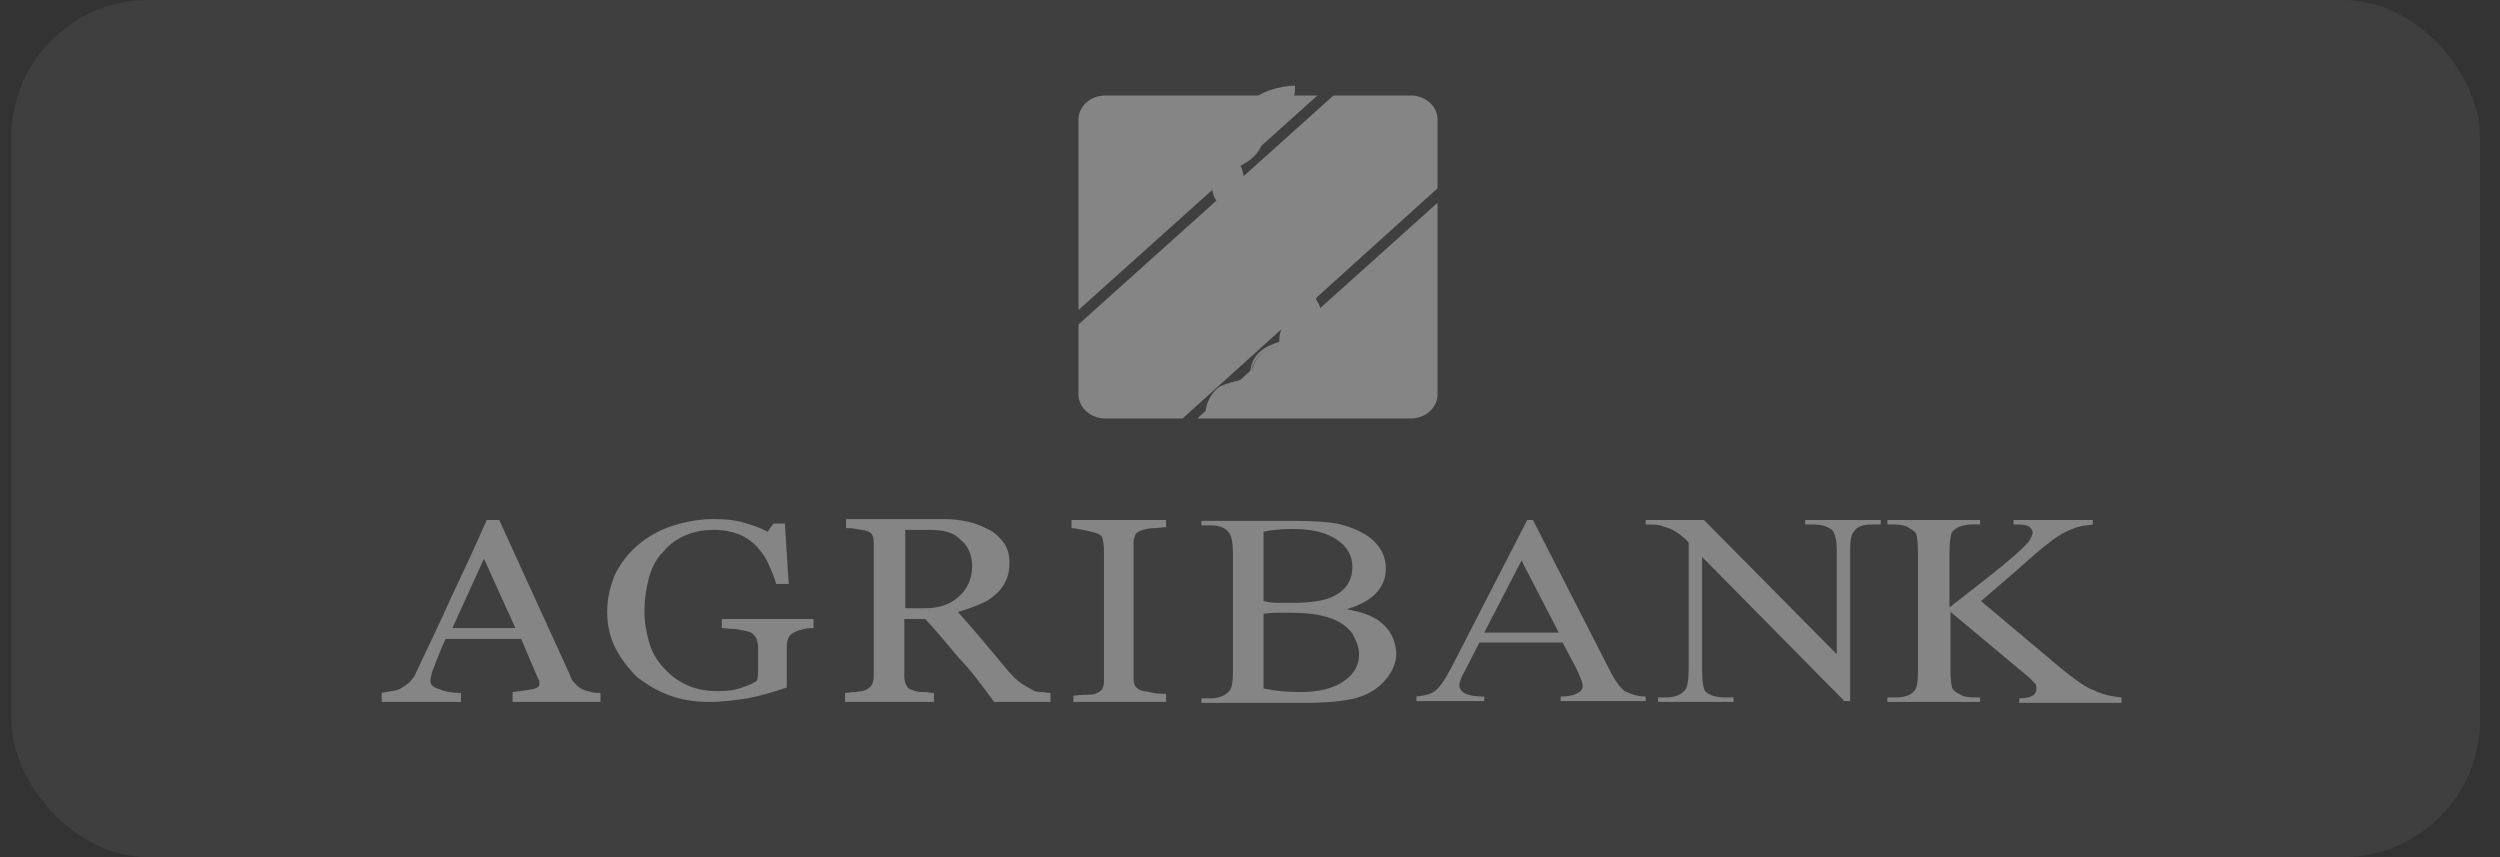 <svg width="105" height="36" viewBox="0 0 105 36" fill="none" xmlns="http://www.w3.org/2000/svg">
<rect x="0" y="0" width="105" height="36" fill="#333333" stroke="none"/>
<g opacity="0.4">
<rect x="0.48" width="103.68" height="36" rx="5.76" fill="white" fill-opacity="0.15"/>
<path d="M21.649 26.38H19.001L20.325 23.466L21.649 26.38ZM21.529 29.482H25.221V29.104C25.14 29.104 24.98 29.104 24.819 29.066C24.659 29.028 24.538 28.991 24.458 28.953C24.338 28.877 24.218 28.801 24.137 28.688C24.057 28.612 23.977 28.499 23.937 28.347L20.967 21.839H20.446C20.044 22.747 19.563 23.807 19.001 24.98C18.479 26.153 17.958 27.212 17.516 28.158C17.436 28.347 17.356 28.499 17.235 28.612C17.155 28.726 16.995 28.801 16.834 28.915C16.754 28.953 16.593 29.028 16.433 29.028C16.273 29.066 16.152 29.066 16.032 29.104V29.482H19.362V29.104C19.041 29.104 18.72 29.066 18.479 28.953C18.199 28.877 18.078 28.764 18.078 28.612C18.078 28.537 18.078 28.461 18.118 28.385C18.118 28.309 18.158 28.158 18.239 28.007C18.279 27.855 18.359 27.666 18.439 27.477C18.52 27.288 18.6 27.061 18.72 26.834H21.89L22.613 28.537C22.653 28.574 22.653 28.612 22.653 28.65C22.653 28.688 22.653 28.726 22.653 28.764C22.653 28.839 22.532 28.915 22.332 28.953C22.131 28.991 21.85 29.028 21.529 29.066V29.482ZM33.768 26.418C33.928 26.38 34.048 26.38 34.169 26.38V26.001H30.317V26.38C30.437 26.38 30.638 26.418 30.878 26.418C31.119 26.455 31.32 26.493 31.44 26.531C31.601 26.569 31.681 26.682 31.761 26.796C31.801 26.909 31.841 27.023 31.841 27.174V27.59C31.841 27.742 31.841 27.855 31.841 28.045C31.841 28.234 31.841 28.423 31.801 28.574C31.681 28.688 31.48 28.764 31.159 28.877C30.878 28.991 30.517 29.028 30.156 29.028C29.675 29.028 29.233 28.953 28.832 28.764C28.431 28.574 28.15 28.347 27.869 28.045C27.588 27.742 27.387 27.401 27.267 26.985C27.147 26.569 27.067 26.153 27.067 25.661C27.067 25.131 27.147 24.677 27.267 24.223C27.387 23.807 27.588 23.428 27.869 23.163C28.11 22.861 28.431 22.634 28.792 22.482C29.153 22.331 29.514 22.255 29.996 22.255C30.397 22.255 30.758 22.331 31.039 22.444C31.32 22.558 31.601 22.747 31.801 22.974C32.002 23.201 32.163 23.428 32.283 23.693C32.403 23.958 32.524 24.261 32.604 24.526H33.126L32.965 21.99H32.484L32.243 22.331C31.962 22.18 31.641 22.066 31.24 21.952C30.878 21.839 30.437 21.801 29.956 21.801C29.354 21.801 28.752 21.915 28.19 22.104C27.628 22.293 27.187 22.558 26.786 22.898C26.384 23.239 26.063 23.655 25.823 24.147C25.622 24.639 25.502 25.131 25.502 25.698C25.502 26.266 25.622 26.796 25.863 27.25C26.104 27.704 26.424 28.12 26.786 28.461C27.187 28.764 27.628 29.028 28.15 29.218C28.672 29.407 29.233 29.482 29.795 29.482C30.317 29.482 30.878 29.407 31.4 29.331C31.962 29.218 32.484 29.066 33.045 28.877C33.045 28.764 33.045 28.65 33.045 28.499C33.045 28.347 33.045 28.082 33.045 27.666V27.099C33.045 26.985 33.086 26.872 33.126 26.758C33.166 26.682 33.246 26.607 33.407 26.531C33.487 26.493 33.607 26.455 33.768 26.418ZM38.824 25.547H38.021V22.255H39.064C39.626 22.255 40.068 22.369 40.348 22.671C40.669 22.936 40.83 23.315 40.83 23.769C40.83 24.299 40.629 24.753 40.268 25.055C39.907 25.396 39.425 25.547 38.824 25.547ZM41.753 29.482H44.12V29.104C44 29.104 43.88 29.066 43.719 29.066C43.559 29.066 43.438 29.028 43.318 28.953C43.197 28.877 43.037 28.801 42.876 28.688C42.716 28.574 42.555 28.423 42.355 28.196C41.953 27.704 41.592 27.288 41.311 26.947C41.031 26.607 40.669 26.19 40.228 25.698C40.549 25.623 40.83 25.509 41.111 25.396C41.392 25.282 41.592 25.169 41.793 24.98C41.993 24.828 42.154 24.601 42.234 24.412C42.355 24.185 42.395 23.92 42.395 23.617C42.395 23.277 42.315 23.012 42.154 22.785C41.993 22.596 41.793 22.369 41.552 22.255C41.271 22.104 40.99 21.99 40.669 21.915C40.348 21.839 39.987 21.801 39.626 21.801H35.533V22.18C35.654 22.18 35.774 22.18 35.975 22.217C36.135 22.255 36.255 22.255 36.376 22.293C36.536 22.331 36.617 22.407 36.657 22.52C36.697 22.596 36.697 22.709 36.697 22.861V28.423C36.697 28.574 36.657 28.688 36.617 28.764C36.577 28.839 36.496 28.915 36.336 28.991C36.255 29.028 36.135 29.028 35.934 29.066C35.734 29.066 35.613 29.104 35.493 29.104V29.482H39.225V29.104C39.104 29.104 38.944 29.066 38.743 29.066C38.543 29.066 38.422 29.028 38.342 28.991C38.181 28.953 38.101 28.877 38.061 28.764C38.021 28.688 37.981 28.574 37.981 28.423V26.001H38.864C39.385 26.569 39.827 27.099 40.268 27.628C40.75 28.12 41.231 28.764 41.753 29.482ZM45.003 29.482H48.975V29.142C48.855 29.142 48.654 29.142 48.454 29.104C48.253 29.066 48.133 29.028 48.013 29.028C47.852 28.991 47.772 28.915 47.691 28.839C47.651 28.764 47.611 28.65 47.611 28.574V22.747C47.611 22.634 47.651 22.558 47.691 22.444C47.732 22.369 47.852 22.293 48.013 22.255C48.133 22.217 48.293 22.18 48.494 22.18C48.654 22.18 48.815 22.142 48.975 22.142V21.839H45.003V22.18C45.123 22.18 45.284 22.217 45.484 22.255C45.685 22.293 45.846 22.331 45.966 22.369C46.127 22.407 46.247 22.482 46.287 22.558C46.327 22.634 46.367 22.974 46.367 23.088V28.65C46.367 28.764 46.327 28.877 46.287 28.953C46.247 29.028 46.127 29.066 46.006 29.142C45.926 29.18 45.765 29.18 45.565 29.18C45.364 29.18 45.204 29.218 45.083 29.218V29.482H45.003ZM57.081 27.477C57.081 27.931 56.88 28.309 56.439 28.612C55.998 28.915 55.396 29.066 54.593 29.066C54.072 29.066 53.59 29.028 53.068 28.915V25.774C53.189 25.774 53.349 25.736 53.55 25.736C53.751 25.736 53.991 25.736 54.272 25.736C54.914 25.736 55.436 25.812 55.877 25.963C56.319 26.115 56.599 26.342 56.8 26.607C56.961 26.909 57.081 27.174 57.081 27.477ZM56.559 24.601C56.399 24.828 56.118 25.017 55.797 25.131C55.476 25.244 54.995 25.32 54.312 25.32C54.072 25.32 53.831 25.32 53.63 25.32C53.43 25.32 53.229 25.282 53.068 25.244V22.331C53.43 22.255 53.831 22.217 54.272 22.217C55.115 22.217 55.717 22.369 56.158 22.671C56.599 22.974 56.8 23.352 56.8 23.807C56.8 24.109 56.72 24.374 56.559 24.601ZM57.964 26.115C57.643 25.85 57.161 25.698 56.559 25.585C57.081 25.434 57.523 25.207 57.803 24.904C58.084 24.601 58.205 24.261 58.205 23.882C58.205 23.428 58.044 23.05 57.683 22.709C57.322 22.369 56.8 22.142 56.158 21.99C55.717 21.915 55.115 21.877 54.393 21.877H50.46V22.066H50.821C51.182 22.066 51.423 22.142 51.584 22.331C51.704 22.444 51.784 22.747 51.784 23.239V28.196C51.784 28.612 51.744 28.915 51.624 29.028C51.463 29.218 51.182 29.331 50.821 29.331H50.46V29.52H54.754C55.757 29.52 56.519 29.445 57.041 29.293C57.523 29.142 57.924 28.877 58.205 28.537C58.486 28.196 58.646 27.817 58.646 27.439C58.606 26.872 58.405 26.455 57.964 26.115ZM65.468 26.569H62.338L63.903 23.542L65.468 26.569ZM69.119 29.255C68.758 29.255 68.477 29.142 68.236 29.028C68.036 28.877 67.795 28.537 67.554 28.045L64.384 21.839H64.143L60.973 28.007C60.692 28.537 60.452 28.915 60.211 29.066C60.09 29.142 59.85 29.218 59.489 29.255V29.445H62.338V29.255C61.896 29.255 61.615 29.18 61.495 29.104C61.375 29.028 61.294 28.915 61.294 28.801C61.294 28.65 61.375 28.423 61.535 28.158L62.137 26.985H65.628L66.19 28.045C66.35 28.385 66.471 28.65 66.471 28.801C66.471 28.915 66.43 29.028 66.27 29.104C66.15 29.18 65.909 29.255 65.548 29.255V29.445H69.119V29.255ZM78.669 22.028H78.99V21.839H75.82V22.028H76.141C76.502 22.028 76.743 22.104 76.944 22.255C77.064 22.369 77.144 22.671 77.144 23.125V27.477L71.567 21.839H69.119V22.028C69.4 22.028 69.6 22.028 69.721 22.066C69.962 22.142 70.202 22.217 70.323 22.293C70.443 22.369 70.684 22.52 70.925 22.785V28.045C70.925 28.461 70.885 28.877 70.764 28.991C70.604 29.18 70.323 29.293 69.962 29.293H69.641V29.482H72.811V29.293H72.45C72.088 29.293 71.848 29.218 71.647 29.066C71.527 28.953 71.487 28.537 71.487 28.082V23.39L77.465 29.445H77.706V23.125C77.706 22.709 77.746 22.444 77.867 22.331C77.987 22.104 78.268 22.028 78.669 22.028ZM89.102 29.482V29.293C88.701 29.255 88.34 29.18 87.938 28.991C87.537 28.839 87.096 28.499 86.534 28.045L83.203 25.244L84.568 24.071C85.37 23.352 85.812 22.974 85.932 22.898C86.253 22.634 86.534 22.444 86.775 22.331C87.015 22.217 87.216 22.142 87.376 22.104C87.537 22.066 87.698 22.066 87.898 22.028V21.839H84.568V22.028H84.768C85.009 22.028 85.17 22.066 85.25 22.142C85.33 22.217 85.37 22.293 85.37 22.369C85.37 22.482 85.29 22.596 85.21 22.747C84.929 23.088 84.126 23.769 82.802 24.79C82.281 25.207 81.959 25.434 81.879 25.509V23.163C81.879 22.785 81.919 22.558 81.959 22.407C82 22.293 82.12 22.217 82.24 22.142C82.441 22.066 82.642 22.028 82.842 22.028H83.163V21.839H79.271V22.028H79.592C79.793 22.028 80.033 22.066 80.194 22.18C80.314 22.255 80.435 22.331 80.475 22.407C80.515 22.52 80.555 22.785 80.555 23.201V28.158C80.555 28.612 80.515 28.915 80.394 29.028C80.234 29.218 79.953 29.293 79.592 29.293H79.271V29.482H83.163V29.293H82.882C82.682 29.293 82.441 29.255 82.281 29.142C82.12 29.066 82.04 28.991 82 28.915C81.959 28.801 81.919 28.537 81.919 28.158V25.698L85.049 28.309C85.29 28.499 85.41 28.65 85.491 28.726C85.531 28.801 85.531 28.877 85.531 28.953C85.531 29.028 85.491 29.142 85.37 29.218C85.25 29.293 85.049 29.331 84.808 29.331V29.52H89.102V29.482Z" fill="white"/>
<path d="M60.378 5.023C60.378 4.466 59.873 4.011 59.256 4.011H56.005L45.296 13.627V16.563C45.296 17.12 45.8 17.575 46.417 17.575H49.669L60.378 7.908V5.023Z" fill="white"/>
<path d="M60.378 8.515L50.286 17.575H59.256C59.873 17.575 60.378 17.12 60.378 16.563V8.515ZM45.296 13.02L55.332 4.011H46.417C45.8 4.011 45.296 4.466 45.296 5.023V13.02Z" fill="white"/>
<path d="M50.68 17.475C50.68 17.475 51.241 17.272 51.802 17.171C52.026 17.12 53.147 16.867 53.091 15.805C53.091 15.501 52.587 15.906 52.587 15.906C52.587 15.906 51.69 16.007 51.297 16.26C51.129 16.311 50.68 16.766 50.68 17.475Z" fill="white"/>
<path d="M53.032 15.754C52.92 15.754 52.752 15.855 52.696 15.905C52.696 15.905 51.799 16.007 51.406 16.209C51.238 16.31 50.846 16.665 50.789 17.323C50.958 17.272 51.406 17.12 51.855 17.07C52.247 16.968 53.144 16.715 53.088 15.754C53.032 15.754 53.032 15.754 53.032 15.754ZM50.621 17.525V17.474C50.621 16.715 51.126 16.26 51.294 16.209C51.687 16.007 52.471 15.905 52.584 15.855C52.64 15.804 52.864 15.652 52.976 15.652C53.032 15.652 53.144 15.652 53.144 15.804C53.2 16.816 52.247 17.12 51.799 17.221C51.294 17.323 50.733 17.525 50.677 17.525H50.621Z" fill="white"/>
<path d="M54.66 14.034C54.66 14.034 54.885 15.249 53.819 15.654C53.371 15.806 52.698 16.008 52.586 16.11C52.586 16.11 52.362 15.249 53.147 14.743C53.427 14.591 53.932 14.439 54.268 14.287C54.548 14.186 54.66 14.034 54.66 14.034Z" fill="white"/>
<path d="M54.604 14.133C54.548 14.184 54.38 14.285 54.212 14.336L54.099 14.386C53.763 14.488 53.315 14.64 53.09 14.791C52.474 15.196 52.53 15.804 52.53 16.006C52.642 15.956 52.866 15.854 53.202 15.753C53.371 15.703 53.595 15.652 53.763 15.551C54.604 15.298 54.604 14.437 54.604 14.133ZM52.53 16.158V16.057C52.53 16.057 52.305 15.146 53.09 14.64C53.315 14.488 53.763 14.336 54.099 14.235L54.212 14.184C54.492 14.083 54.604 13.931 54.604 13.931H54.716C54.716 13.931 54.941 15.196 53.819 15.601C53.651 15.652 53.483 15.703 53.258 15.804C52.978 15.905 52.642 16.006 52.586 16.057L52.53 16.158Z" fill="white"/>
<path d="M55.22 12.516C55.22 12.516 55.893 13.275 55.164 14.085C54.996 14.287 54.211 14.743 53.987 14.996C53.987 14.996 53.594 14.186 54.043 13.579C54.155 13.376 54.659 13.072 54.828 12.921C55.052 12.769 55.22 12.516 55.22 12.516Z" fill="white"/>
<path d="M55.221 12.566C55.165 12.668 54.997 12.819 54.885 12.921C54.717 13.072 54.212 13.376 54.1 13.579C53.708 14.085 53.932 14.692 53.988 14.895C54.1 14.793 54.324 14.641 54.549 14.489C54.773 14.338 55.053 14.135 55.109 14.034C55.67 13.376 55.334 12.769 55.221 12.566ZM53.932 15.046L53.876 14.996C53.876 14.945 53.483 14.186 53.988 13.528C54.1 13.325 54.605 12.971 54.773 12.87C54.941 12.718 55.109 12.516 55.109 12.516L55.165 12.465L55.221 12.516C55.221 12.516 55.894 13.275 55.165 14.186C55.053 14.287 54.829 14.439 54.549 14.641C54.324 14.793 54.044 14.996 53.988 15.097L53.932 15.046Z" fill="white"/>
<path d="M54.378 10.893C54.378 10.893 53.761 11.248 54.154 12.159C54.21 12.26 54.658 13.07 54.714 13.272C54.714 13.272 55.611 12.766 55.219 11.805C55.163 11.602 54.77 11.045 54.378 10.893Z" fill="white"/>
<path d="M54.38 10.944C54.268 10.995 53.876 11.349 54.212 12.159C54.212 12.21 54.268 12.311 54.324 12.412C54.492 12.716 54.661 13.019 54.717 13.222C54.885 13.07 55.446 12.614 55.165 11.855C55.165 11.653 54.773 11.096 54.38 10.944ZM54.661 13.374V13.272C54.661 13.12 54.38 12.716 54.268 12.412C54.212 12.26 54.156 12.159 54.1 12.159C53.651 11.197 54.324 10.843 54.324 10.843C54.717 10.995 55.165 11.602 55.221 11.805C55.558 12.817 54.661 13.323 54.661 13.323V13.374Z" fill="white"/>
<path d="M52.811 9.579C52.811 9.579 52.587 10.187 53.092 10.743C53.316 10.997 54.269 11.25 54.718 11.503C54.662 11.553 55.222 10.035 52.811 9.579Z" fill="white"/>
<path d="M52.809 9.678C52.753 9.83 52.697 10.286 53.089 10.741C53.201 10.843 53.538 10.994 53.874 11.146C54.154 11.248 54.435 11.349 54.659 11.501C54.715 11.349 54.715 10.944 54.491 10.589C54.21 10.083 53.65 9.83 52.809 9.678ZM54.715 11.602L54.659 11.551C54.491 11.45 54.154 11.298 53.874 11.197C53.538 11.045 53.201 10.944 53.089 10.792C52.584 10.235 52.753 9.628 52.809 9.577V9.527H52.865C53.762 9.678 54.322 9.982 54.659 10.438C54.995 10.944 54.827 11.501 54.827 11.501L54.715 11.602Z" fill="white"/>
<path d="M51.464 8.514C51.464 8.514 53.538 8.666 53.258 10.387C53.258 10.387 52.809 10.134 52.417 9.982C52.248 9.931 51.407 9.678 51.464 8.97C51.464 8.767 51.464 8.514 51.464 8.514Z" fill="white"/>
<path d="M51.521 8.567C51.521 8.668 51.521 8.82 51.521 8.972C51.465 9.579 52.082 9.832 52.362 9.933C52.419 9.933 52.419 9.933 52.419 9.984C52.699 10.085 53.091 10.288 53.203 10.338C53.26 9.883 53.147 9.529 52.923 9.225C52.475 8.719 51.69 8.617 51.521 8.567ZM53.316 10.49L53.203 10.44C53.203 10.44 52.755 10.187 52.362 10.035C52.362 10.035 52.306 10.035 52.306 9.984C52.026 9.883 51.353 9.63 51.409 8.921C51.409 8.719 51.409 8.516 51.409 8.516V8.466H51.465C51.521 8.466 52.475 8.516 53.035 9.124C53.316 9.427 53.428 9.883 53.372 10.338L53.316 10.49Z" fill="white"/>
<path d="M51.464 6.894C51.464 6.894 50.679 7.451 51.072 8.312C51.128 8.463 51.52 8.97 51.744 9.071C51.744 9.071 51.969 8.463 52.137 8.008C52.193 7.805 52.361 7.097 51.856 6.844C51.632 6.692 51.464 6.894 51.464 6.894Z" fill="white"/>
<path d="M51.689 6.846C51.577 6.846 51.521 6.947 51.521 6.947C51.465 6.947 50.792 7.453 51.129 8.313C51.185 8.465 51.521 8.87 51.745 9.022C51.802 8.87 51.97 8.364 52.138 8.01C52.138 7.959 52.362 7.2 51.858 6.896C51.802 6.846 51.745 6.846 51.689 6.846ZM51.802 9.123C51.521 9.022 51.129 8.516 51.017 8.313C50.624 7.453 51.353 6.896 51.409 6.846C51.409 6.795 51.521 6.694 51.689 6.694C51.745 6.694 51.802 6.694 51.858 6.744C52.418 7.048 52.194 7.959 52.194 7.959C52.082 8.465 51.802 9.073 51.802 9.123Z" fill="white"/>
<path d="M51.296 7.402C51.296 7.402 50.68 5.782 52.866 5.378C52.866 5.378 53.371 5.985 52.53 6.643C52.361 6.845 51.465 7.25 51.296 7.402Z" fill="white"/>
<path d="M52.866 5.428C52.193 5.58 51.745 5.833 51.521 6.238C51.24 6.693 51.352 7.149 51.408 7.301C51.521 7.2 51.801 7.048 52.025 6.896C52.249 6.744 52.474 6.643 52.586 6.592C53.203 6.086 52.922 5.58 52.866 5.428ZM51.296 7.554L51.24 7.453C51.24 7.402 51.016 6.795 51.352 6.187C51.633 5.782 52.137 5.479 52.81 5.327H52.866V5.377C52.866 5.377 53.371 6.035 52.53 6.693C52.418 6.795 52.193 6.896 51.969 7.048C51.689 7.2 51.352 7.402 51.296 7.453V7.554Z" fill="white"/>
<path d="M54.393 3.651C54.393 3.651 52.15 3.6 52.262 5.422C52.262 5.422 53.664 5.017 54.056 4.663C54.169 4.461 54.393 4.106 54.393 3.651Z" fill="white"/>
<path d="M54.335 3.701C54.111 3.701 53.214 3.752 52.709 4.258C52.429 4.511 52.261 4.916 52.317 5.371C52.597 5.27 53.718 4.967 53.999 4.663C54.167 4.46 54.335 4.106 54.335 3.701ZM52.148 5.473V5.422C52.148 4.916 52.261 4.511 52.597 4.207C53.214 3.651 54.223 3.6 54.335 3.6H54.391V3.651C54.391 4.106 54.223 4.46 53.999 4.663C53.662 5.068 52.317 5.473 52.205 5.473H52.148Z" fill="white"/>
</g>
</svg>
